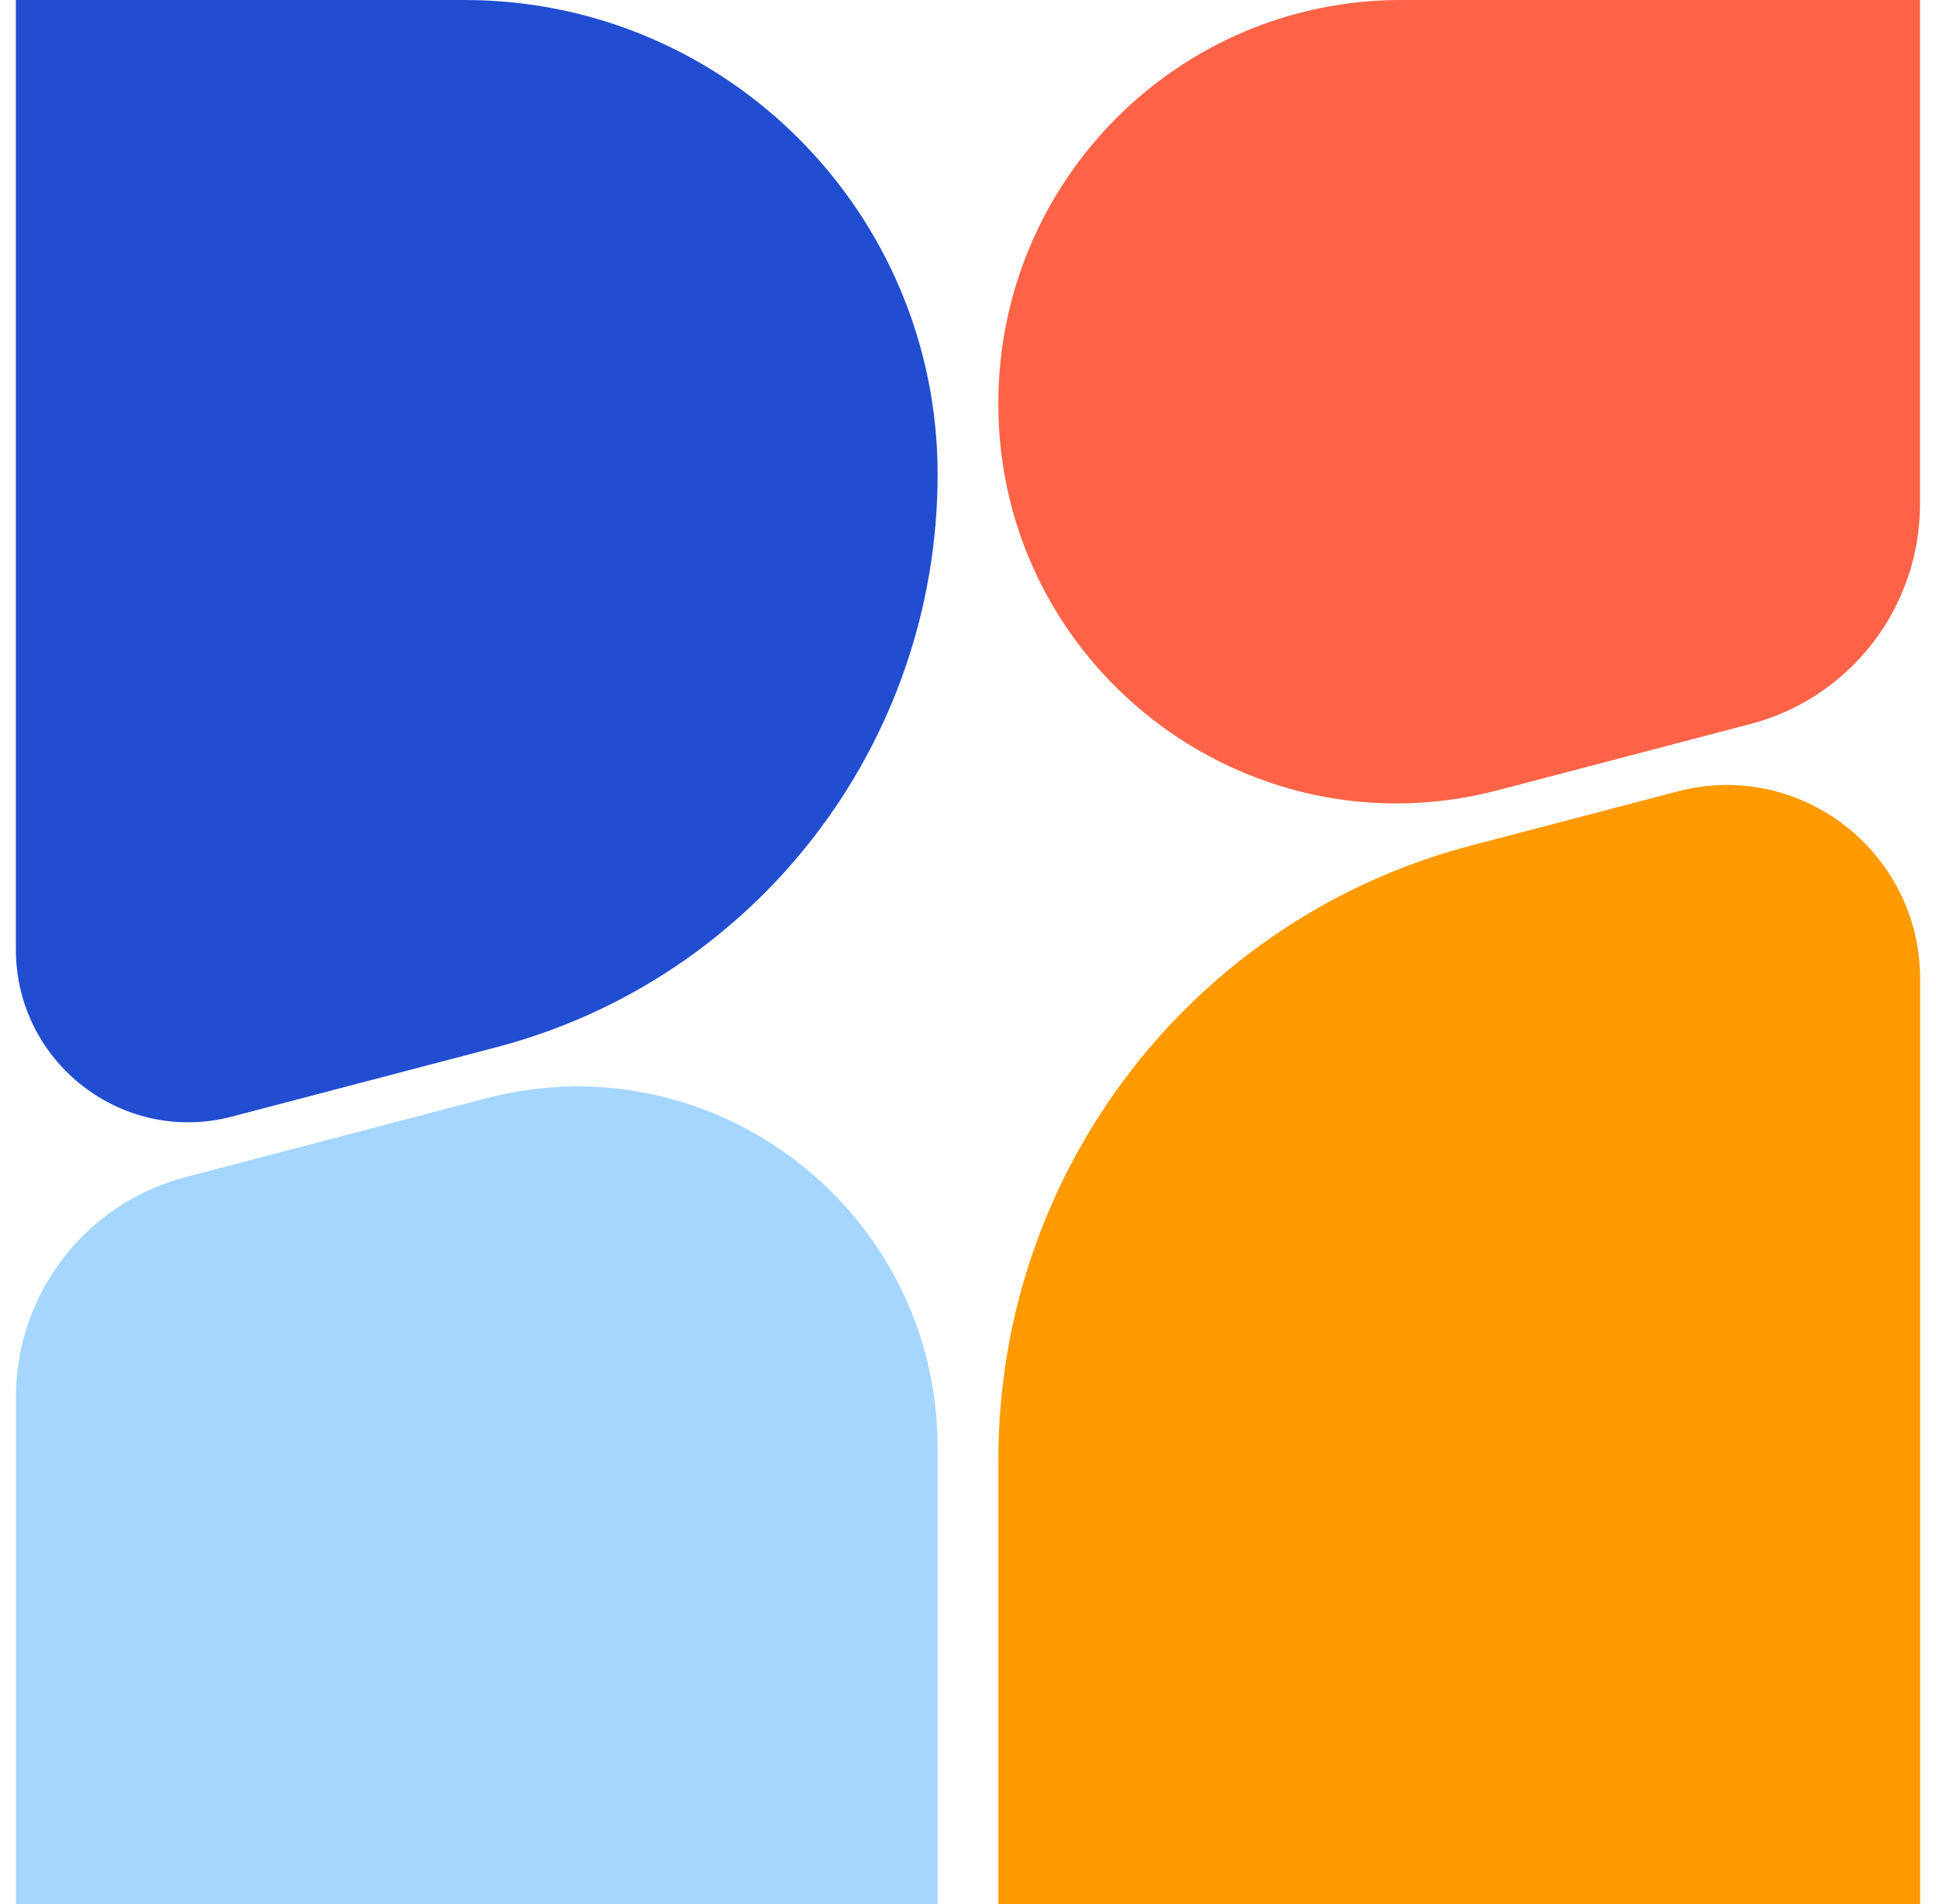<svg width="61" height="60" viewBox="0 0 61 60" fill="none" xmlns="http://www.w3.org/2000/svg">
<path d="M14.634 0H0.5V29.916C0.5 33.485 3.865 36.089 7.309 35.186L15.633 33.003C23.827 30.856 29.543 23.434 29.543 14.944C29.541 6.691 22.868 0 14.634 0Z" fill="#214DD0"/>
<path d="M0.5 60H29.543V45.628C29.543 38.17 22.509 32.724 15.311 34.612L5.839 37.096C2.694 37.921 0.502 40.769 0.502 44.028V60H0.5Z" fill="#A5D6FF"/>
<path d="M31.457 60H60.5V30.852C60.5 26.848 56.724 23.925 52.86 24.939L46.351 26.645C37.577 28.945 31.457 36.892 31.457 45.985V60Z" fill="#FF9A00"/>
<path d="M60.498 0H44.145C37.136 0 31.455 5.695 31.455 12.722C31.455 20.968 39.232 26.988 47.191 24.903L55.157 22.814C58.303 21.989 60.496 19.14 60.496 15.882V0H60.498Z" fill="#FE6347"/>
</svg>

